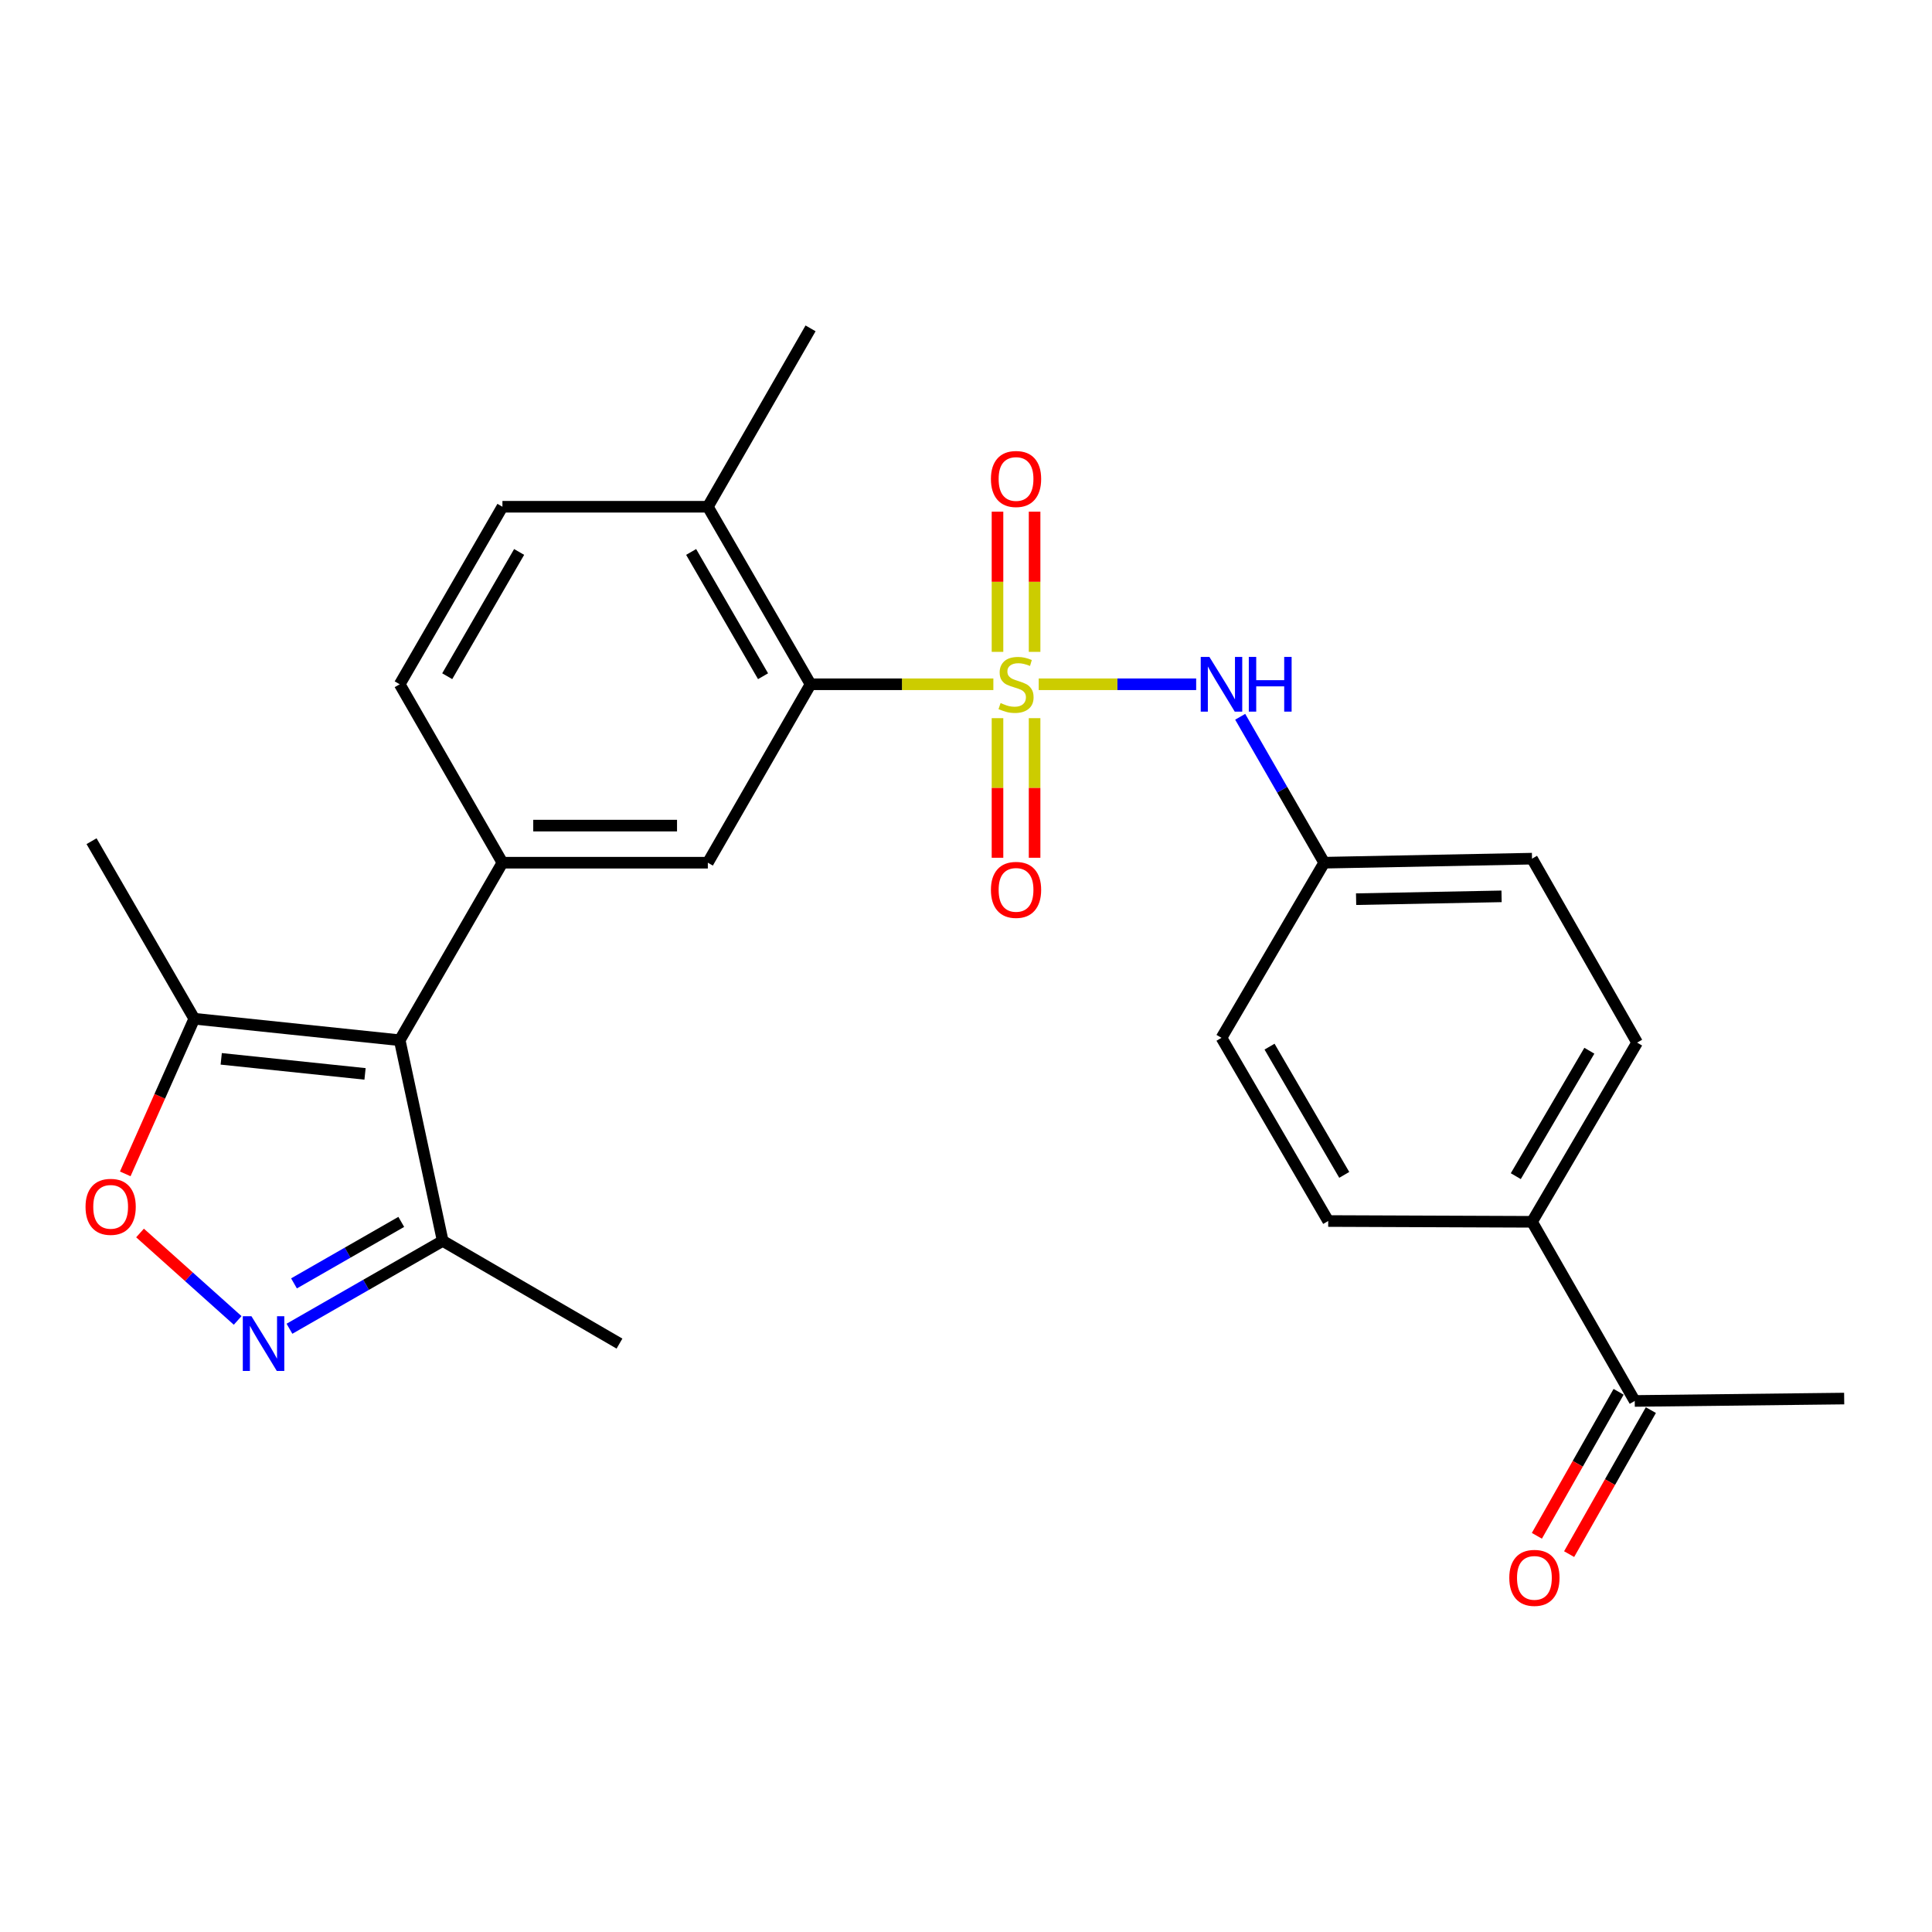 <?xml version='1.0' encoding='iso-8859-1'?>
<svg version='1.1' baseProfile='full'
              xmlns='http://www.w3.org/2000/svg'
                      xmlns:rdkit='http://www.rdkit.org/xml'
                      xmlns:xlink='http://www.w3.org/1999/xlink'
                  xml:space='preserve'
width='1000px' height='1000px' viewBox='0 0 1000 1000'>
<!-- END OF HEADER -->
<rect style='opacity:1.0;fill:#FFFFFF;stroke:none' width='1000' height='1000' x='0' y='0'> </rect>
<path class='bond-1' d='M 514.163,354.178 L 466.853,354.178' style='fill:none;fill-rule:evenodd;stroke:#CCCC00;stroke-width:6px;stroke-linecap:butt;stroke-linejoin:miter;stroke-opacity:1' />
<path class='bond-1' d='M 466.853,354.178 L 419.543,354.178' style='fill:none;fill-rule:evenodd;stroke:#000000;stroke-width:6px;stroke-linecap:butt;stroke-linejoin:miter;stroke-opacity:1' />
<path class='bond-6' d='M 537.64,354.178 L 578.387,354.178' style='fill:none;fill-rule:evenodd;stroke:#CCCC00;stroke-width:6px;stroke-linecap:butt;stroke-linejoin:miter;stroke-opacity:1' />
<path class='bond-6' d='M 578.387,354.178 L 619.134,354.178' style='fill:none;fill-rule:evenodd;stroke:#0000FF;stroke-width:6px;stroke-linecap:butt;stroke-linejoin:miter;stroke-opacity:1' />
<path class='bond-9' d='M 535.501,337.4 L 535.501,301.12' style='fill:none;fill-rule:evenodd;stroke:#CCCC00;stroke-width:6px;stroke-linecap:butt;stroke-linejoin:miter;stroke-opacity:1' />
<path class='bond-9' d='M 535.501,301.12 L 535.501,264.84' style='fill:none;fill-rule:evenodd;stroke:#FF0000;stroke-width:6px;stroke-linecap:butt;stroke-linejoin:miter;stroke-opacity:1' />
<path class='bond-9' d='M 516.303,337.4 L 516.303,301.12' style='fill:none;fill-rule:evenodd;stroke:#CCCC00;stroke-width:6px;stroke-linecap:butt;stroke-linejoin:miter;stroke-opacity:1' />
<path class='bond-9' d='M 516.303,301.12 L 516.303,264.84' style='fill:none;fill-rule:evenodd;stroke:#FF0000;stroke-width:6px;stroke-linecap:butt;stroke-linejoin:miter;stroke-opacity:1' />
<path class='bond-10' d='M 516.303,371.717 L 516.303,407.846' style='fill:none;fill-rule:evenodd;stroke:#CCCC00;stroke-width:6px;stroke-linecap:butt;stroke-linejoin:miter;stroke-opacity:1' />
<path class='bond-10' d='M 516.303,407.846 L 516.303,443.975' style='fill:none;fill-rule:evenodd;stroke:#FF0000;stroke-width:6px;stroke-linecap:butt;stroke-linejoin:miter;stroke-opacity:1' />
<path class='bond-10' d='M 535.501,371.717 L 535.501,407.846' style='fill:none;fill-rule:evenodd;stroke:#CCCC00;stroke-width:6px;stroke-linecap:butt;stroke-linejoin:miter;stroke-opacity:1' />
<path class='bond-10' d='M 535.501,407.846 L 535.501,443.975' style='fill:none;fill-rule:evenodd;stroke:#FF0000;stroke-width:6px;stroke-linecap:butt;stroke-linejoin:miter;stroke-opacity:1' />
<path class='bond-0' d='M 206.891,538.418 L 260.059,446.533' style='fill:none;fill-rule:evenodd;stroke:#000000;stroke-width:6px;stroke-linecap:butt;stroke-linejoin:miter;stroke-opacity:1' />
<path class='bond-7' d='M 206.891,538.418 L 100.554,527.293' style='fill:none;fill-rule:evenodd;stroke:#000000;stroke-width:6px;stroke-linecap:butt;stroke-linejoin:miter;stroke-opacity:1' />
<path class='bond-7' d='M 188.943,555.843 L 114.507,548.056' style='fill:none;fill-rule:evenodd;stroke:#000000;stroke-width:6px;stroke-linecap:butt;stroke-linejoin:miter;stroke-opacity:1' />
<path class='bond-8' d='M 206.891,538.418 L 229.139,642.28' style='fill:none;fill-rule:evenodd;stroke:#000000;stroke-width:6px;stroke-linecap:butt;stroke-linejoin:miter;stroke-opacity:1' />
<path class='bond-5' d='M 419.543,354.178 L 366.375,446.533' style='fill:none;fill-rule:evenodd;stroke:#000000;stroke-width:6px;stroke-linecap:butt;stroke-linejoin:miter;stroke-opacity:1' />
<path class='bond-11' d='M 419.543,354.178 L 366.375,262.293' style='fill:none;fill-rule:evenodd;stroke:#000000;stroke-width:6px;stroke-linecap:butt;stroke-linejoin:miter;stroke-opacity:1' />
<path class='bond-11' d='M 394.951,350.011 L 357.733,285.691' style='fill:none;fill-rule:evenodd;stroke:#000000;stroke-width:6px;stroke-linecap:butt;stroke-linejoin:miter;stroke-opacity:1' />
<path class='bond-2' d='M 149.824,687.758 L 189.482,665.019' style='fill:none;fill-rule:evenodd;stroke:#0000FF;stroke-width:6px;stroke-linecap:butt;stroke-linejoin:miter;stroke-opacity:1' />
<path class='bond-2' d='M 189.482,665.019 L 229.139,642.28' style='fill:none;fill-rule:evenodd;stroke:#000000;stroke-width:6px;stroke-linecap:butt;stroke-linejoin:miter;stroke-opacity:1' />
<path class='bond-2' d='M 152.172,664.282 L 179.932,648.365' style='fill:none;fill-rule:evenodd;stroke:#0000FF;stroke-width:6px;stroke-linecap:butt;stroke-linejoin:miter;stroke-opacity:1' />
<path class='bond-2' d='M 179.932,648.365 L 207.693,632.447' style='fill:none;fill-rule:evenodd;stroke:#000000;stroke-width:6px;stroke-linecap:butt;stroke-linejoin:miter;stroke-opacity:1' />
<path class='bond-28' d='M 123.016,683.452 L 97.747,660.823' style='fill:none;fill-rule:evenodd;stroke:#0000FF;stroke-width:6px;stroke-linecap:butt;stroke-linejoin:miter;stroke-opacity:1' />
<path class='bond-28' d='M 97.747,660.823 L 72.479,638.193' style='fill:none;fill-rule:evenodd;stroke:#FF0000;stroke-width:6px;stroke-linecap:butt;stroke-linejoin:miter;stroke-opacity:1' />
<path class='bond-3' d='M 260.059,446.533 L 366.375,446.533' style='fill:none;fill-rule:evenodd;stroke:#000000;stroke-width:6px;stroke-linecap:butt;stroke-linejoin:miter;stroke-opacity:1' />
<path class='bond-3' d='M 276.007,427.334 L 350.428,427.334' style='fill:none;fill-rule:evenodd;stroke:#000000;stroke-width:6px;stroke-linecap:butt;stroke-linejoin:miter;stroke-opacity:1' />
<path class='bond-27' d='M 260.059,446.533 L 206.891,354.178' style='fill:none;fill-rule:evenodd;stroke:#000000;stroke-width:6px;stroke-linecap:butt;stroke-linejoin:miter;stroke-opacity:1' />
<path class='bond-4' d='M 64.828,607.593 L 82.691,567.443' style='fill:none;fill-rule:evenodd;stroke:#FF0000;stroke-width:6px;stroke-linecap:butt;stroke-linejoin:miter;stroke-opacity:1' />
<path class='bond-4' d='M 82.691,567.443 L 100.554,527.293' style='fill:none;fill-rule:evenodd;stroke:#000000;stroke-width:6px;stroke-linecap:butt;stroke-linejoin:miter;stroke-opacity:1' />
<path class='bond-17' d='M 641.924,371.003 L 663.666,408.768' style='fill:none;fill-rule:evenodd;stroke:#0000FF;stroke-width:6px;stroke-linecap:butt;stroke-linejoin:miter;stroke-opacity:1' />
<path class='bond-17' d='M 663.666,408.768 L 685.407,446.533' style='fill:none;fill-rule:evenodd;stroke:#000000;stroke-width:6px;stroke-linecap:butt;stroke-linejoin:miter;stroke-opacity:1' />
<path class='bond-22' d='M 100.554,527.293 L 47.385,435.398' style='fill:none;fill-rule:evenodd;stroke:#000000;stroke-width:6px;stroke-linecap:butt;stroke-linejoin:miter;stroke-opacity:1' />
<path class='bond-23' d='M 229.139,642.28 L 320.64,695.449' style='fill:none;fill-rule:evenodd;stroke:#000000;stroke-width:6px;stroke-linecap:butt;stroke-linejoin:miter;stroke-opacity:1' />
<path class='bond-16' d='M 366.375,262.293 L 260.059,262.293' style='fill:none;fill-rule:evenodd;stroke:#000000;stroke-width:6px;stroke-linecap:butt;stroke-linejoin:miter;stroke-opacity:1' />
<path class='bond-25' d='M 366.375,262.293 L 419.543,169.961' style='fill:none;fill-rule:evenodd;stroke:#000000;stroke-width:6px;stroke-linecap:butt;stroke-linejoin:miter;stroke-opacity:1' />
<path class='bond-12' d='M 206.891,354.178 L 260.059,262.293' style='fill:none;fill-rule:evenodd;stroke:#000000;stroke-width:6px;stroke-linecap:butt;stroke-linejoin:miter;stroke-opacity:1' />
<path class='bond-12' d='M 231.483,350.011 L 268.701,285.691' style='fill:none;fill-rule:evenodd;stroke:#000000;stroke-width:6px;stroke-linecap:butt;stroke-linejoin:miter;stroke-opacity:1' />
<path class='bond-13' d='M 846.139,725.131 L 792.971,632.404' style='fill:none;fill-rule:evenodd;stroke:#000000;stroke-width:6px;stroke-linecap:butt;stroke-linejoin:miter;stroke-opacity:1' />
<path class='bond-15' d='M 837.791,720.393 L 816.636,757.663' style='fill:none;fill-rule:evenodd;stroke:#000000;stroke-width:6px;stroke-linecap:butt;stroke-linejoin:miter;stroke-opacity:1' />
<path class='bond-15' d='M 816.636,757.663 L 795.481,794.933' style='fill:none;fill-rule:evenodd;stroke:#FF0000;stroke-width:6px;stroke-linecap:butt;stroke-linejoin:miter;stroke-opacity:1' />
<path class='bond-15' d='M 854.487,729.87 L 833.332,767.14' style='fill:none;fill-rule:evenodd;stroke:#000000;stroke-width:6px;stroke-linecap:butt;stroke-linejoin:miter;stroke-opacity:1' />
<path class='bond-15' d='M 833.332,767.14 L 812.177,804.41' style='fill:none;fill-rule:evenodd;stroke:#FF0000;stroke-width:6px;stroke-linecap:butt;stroke-linejoin:miter;stroke-opacity:1' />
<path class='bond-24' d='M 846.139,725.131 L 954.545,723.894' style='fill:none;fill-rule:evenodd;stroke:#000000;stroke-width:6px;stroke-linecap:butt;stroke-linejoin:miter;stroke-opacity:1' />
<path class='bond-14' d='M 792.971,632.404 L 847.366,539.655' style='fill:none;fill-rule:evenodd;stroke:#000000;stroke-width:6px;stroke-linecap:butt;stroke-linejoin:miter;stroke-opacity:1' />
<path class='bond-14' d='M 784.57,608.779 L 822.646,543.855' style='fill:none;fill-rule:evenodd;stroke:#000000;stroke-width:6px;stroke-linecap:butt;stroke-linejoin:miter;stroke-opacity:1' />
<path class='bond-26' d='M 792.971,632.404 L 687.476,631.998' style='fill:none;fill-rule:evenodd;stroke:#000000;stroke-width:6px;stroke-linecap:butt;stroke-linejoin:miter;stroke-opacity:1' />
<path class='bond-20' d='M 685.407,446.533 L 632.239,537.18' style='fill:none;fill-rule:evenodd;stroke:#000000;stroke-width:6px;stroke-linecap:butt;stroke-linejoin:miter;stroke-opacity:1' />
<path class='bond-21' d='M 685.407,446.533 L 792.971,444.442' style='fill:none;fill-rule:evenodd;stroke:#000000;stroke-width:6px;stroke-linecap:butt;stroke-linejoin:miter;stroke-opacity:1' />
<path class='bond-21' d='M 701.915,465.414 L 777.209,463.95' style='fill:none;fill-rule:evenodd;stroke:#000000;stroke-width:6px;stroke-linecap:butt;stroke-linejoin:miter;stroke-opacity:1' />
<path class='bond-18' d='M 687.476,631.998 L 632.239,537.18' style='fill:none;fill-rule:evenodd;stroke:#000000;stroke-width:6px;stroke-linecap:butt;stroke-linejoin:miter;stroke-opacity:1' />
<path class='bond-18' d='M 695.779,608.112 L 657.113,541.739' style='fill:none;fill-rule:evenodd;stroke:#000000;stroke-width:6px;stroke-linecap:butt;stroke-linejoin:miter;stroke-opacity:1' />
<path class='bond-19' d='M 847.366,539.655 L 792.971,444.442' style='fill:none;fill-rule:evenodd;stroke:#000000;stroke-width:6px;stroke-linecap:butt;stroke-linejoin:miter;stroke-opacity:1' />
<path  class='atom-0' d='M 517.902 363.898
Q 518.222 364.018, 519.542 364.578
Q 520.862 365.138, 522.302 365.498
Q 523.782 365.818, 525.222 365.818
Q 527.902 365.818, 529.462 364.538
Q 531.022 363.218, 531.022 360.938
Q 531.022 359.378, 530.222 358.418
Q 529.462 357.458, 528.262 356.938
Q 527.062 356.418, 525.062 355.818
Q 522.542 355.058, 521.022 354.338
Q 519.542 353.618, 518.462 352.098
Q 517.422 350.578, 517.422 348.018
Q 517.422 344.458, 519.822 342.258
Q 522.262 340.058, 527.062 340.058
Q 530.342 340.058, 534.062 341.618
L 533.142 344.698
Q 529.742 343.298, 527.182 343.298
Q 524.422 343.298, 522.902 344.458
Q 521.382 345.578, 521.422 347.538
Q 521.422 349.058, 522.182 349.978
Q 522.982 350.898, 524.102 351.418
Q 525.262 351.938, 527.182 352.538
Q 529.742 353.338, 531.262 354.138
Q 532.782 354.938, 533.862 356.578
Q 534.982 358.178, 534.982 360.938
Q 534.982 364.858, 532.342 366.978
Q 529.742 369.058, 525.382 369.058
Q 522.862 369.058, 520.942 368.498
Q 519.062 367.978, 516.822 367.058
L 517.902 363.898
' fill='#CCCC00'/>
<path  class='atom-3' d='M 130.152 681.289
L 139.432 696.289
Q 140.352 697.769, 141.832 700.449
Q 143.312 703.129, 143.392 703.289
L 143.392 681.289
L 147.152 681.289
L 147.152 709.609
L 143.272 709.609
L 133.312 693.209
Q 132.152 691.289, 130.912 689.089
Q 129.712 686.889, 129.352 686.209
L 129.352 709.609
L 125.672 709.609
L 125.672 681.289
L 130.152 681.289
' fill='#0000FF'/>
<path  class='atom-5' d='M 44.272 624.655
Q 44.272 617.855, 47.632 614.055
Q 50.992 610.255, 57.272 610.255
Q 63.552 610.255, 66.912 614.055
Q 70.272 617.855, 70.272 624.655
Q 70.272 631.535, 66.872 635.455
Q 63.472 639.335, 57.272 639.335
Q 51.032 639.335, 47.632 635.455
Q 44.272 631.575, 44.272 624.655
M 57.272 636.135
Q 61.592 636.135, 63.912 633.255
Q 66.272 630.335, 66.272 624.655
Q 66.272 619.095, 63.912 616.295
Q 61.592 613.455, 57.272 613.455
Q 52.952 613.455, 50.592 616.255
Q 48.272 619.055, 48.272 624.655
Q 48.272 630.375, 50.592 633.255
Q 52.952 636.135, 57.272 636.135
' fill='#FF0000'/>
<path  class='atom-7' d='M 625.979 340.018
L 635.259 355.018
Q 636.179 356.498, 637.659 359.178
Q 639.139 361.858, 639.219 362.018
L 639.219 340.018
L 642.979 340.018
L 642.979 368.338
L 639.099 368.338
L 629.139 351.938
Q 627.979 350.018, 626.739 347.818
Q 625.539 345.618, 625.179 344.938
L 625.179 368.338
L 621.499 368.338
L 621.499 340.018
L 625.979 340.018
' fill='#0000FF'/>
<path  class='atom-7' d='M 646.379 340.018
L 650.219 340.018
L 650.219 352.058
L 664.699 352.058
L 664.699 340.018
L 668.539 340.018
L 668.539 368.338
L 664.699 368.338
L 664.699 355.258
L 650.219 355.258
L 650.219 368.338
L 646.379 368.338
L 646.379 340.018
' fill='#0000FF'/>
<path  class='atom-10' d='M 512.902 247.921
Q 512.902 241.121, 516.262 237.321
Q 519.622 233.521, 525.902 233.521
Q 532.182 233.521, 535.542 237.321
Q 538.902 241.121, 538.902 247.921
Q 538.902 254.801, 535.502 258.721
Q 532.102 262.601, 525.902 262.601
Q 519.662 262.601, 516.262 258.721
Q 512.902 254.841, 512.902 247.921
M 525.902 259.401
Q 530.222 259.401, 532.542 256.521
Q 534.902 253.601, 534.902 247.921
Q 534.902 242.361, 532.542 239.561
Q 530.222 236.721, 525.902 236.721
Q 521.582 236.721, 519.222 239.521
Q 516.902 242.321, 516.902 247.921
Q 516.902 253.641, 519.222 256.521
Q 521.582 259.401, 525.902 259.401
' fill='#FF0000'/>
<path  class='atom-11' d='M 512.902 460.595
Q 512.902 453.795, 516.262 449.995
Q 519.622 446.195, 525.902 446.195
Q 532.182 446.195, 535.542 449.995
Q 538.902 453.795, 538.902 460.595
Q 538.902 467.475, 535.502 471.395
Q 532.102 475.275, 525.902 475.275
Q 519.662 475.275, 516.262 471.395
Q 512.902 467.515, 512.902 460.595
M 525.902 472.075
Q 530.222 472.075, 532.542 469.195
Q 534.902 466.275, 534.902 460.595
Q 534.902 455.035, 532.542 452.235
Q 530.222 449.395, 525.902 449.395
Q 521.582 449.395, 519.222 452.195
Q 516.902 454.995, 516.902 460.595
Q 516.902 466.315, 519.222 469.195
Q 521.582 472.075, 525.902 472.075
' fill='#FF0000'/>
<path  class='atom-16' d='M 781.208 816.702
Q 781.208 809.902, 784.568 806.102
Q 787.928 802.302, 794.208 802.302
Q 800.488 802.302, 803.848 806.102
Q 807.208 809.902, 807.208 816.702
Q 807.208 823.582, 803.808 827.502
Q 800.408 831.382, 794.208 831.382
Q 787.968 831.382, 784.568 827.502
Q 781.208 823.622, 781.208 816.702
M 794.208 828.182
Q 798.528 828.182, 800.848 825.302
Q 803.208 822.382, 803.208 816.702
Q 803.208 811.142, 800.848 808.342
Q 798.528 805.502, 794.208 805.502
Q 789.888 805.502, 787.528 808.302
Q 785.208 811.102, 785.208 816.702
Q 785.208 822.422, 787.528 825.302
Q 789.888 828.182, 794.208 828.182
' fill='#FF0000'/>
</svg>
